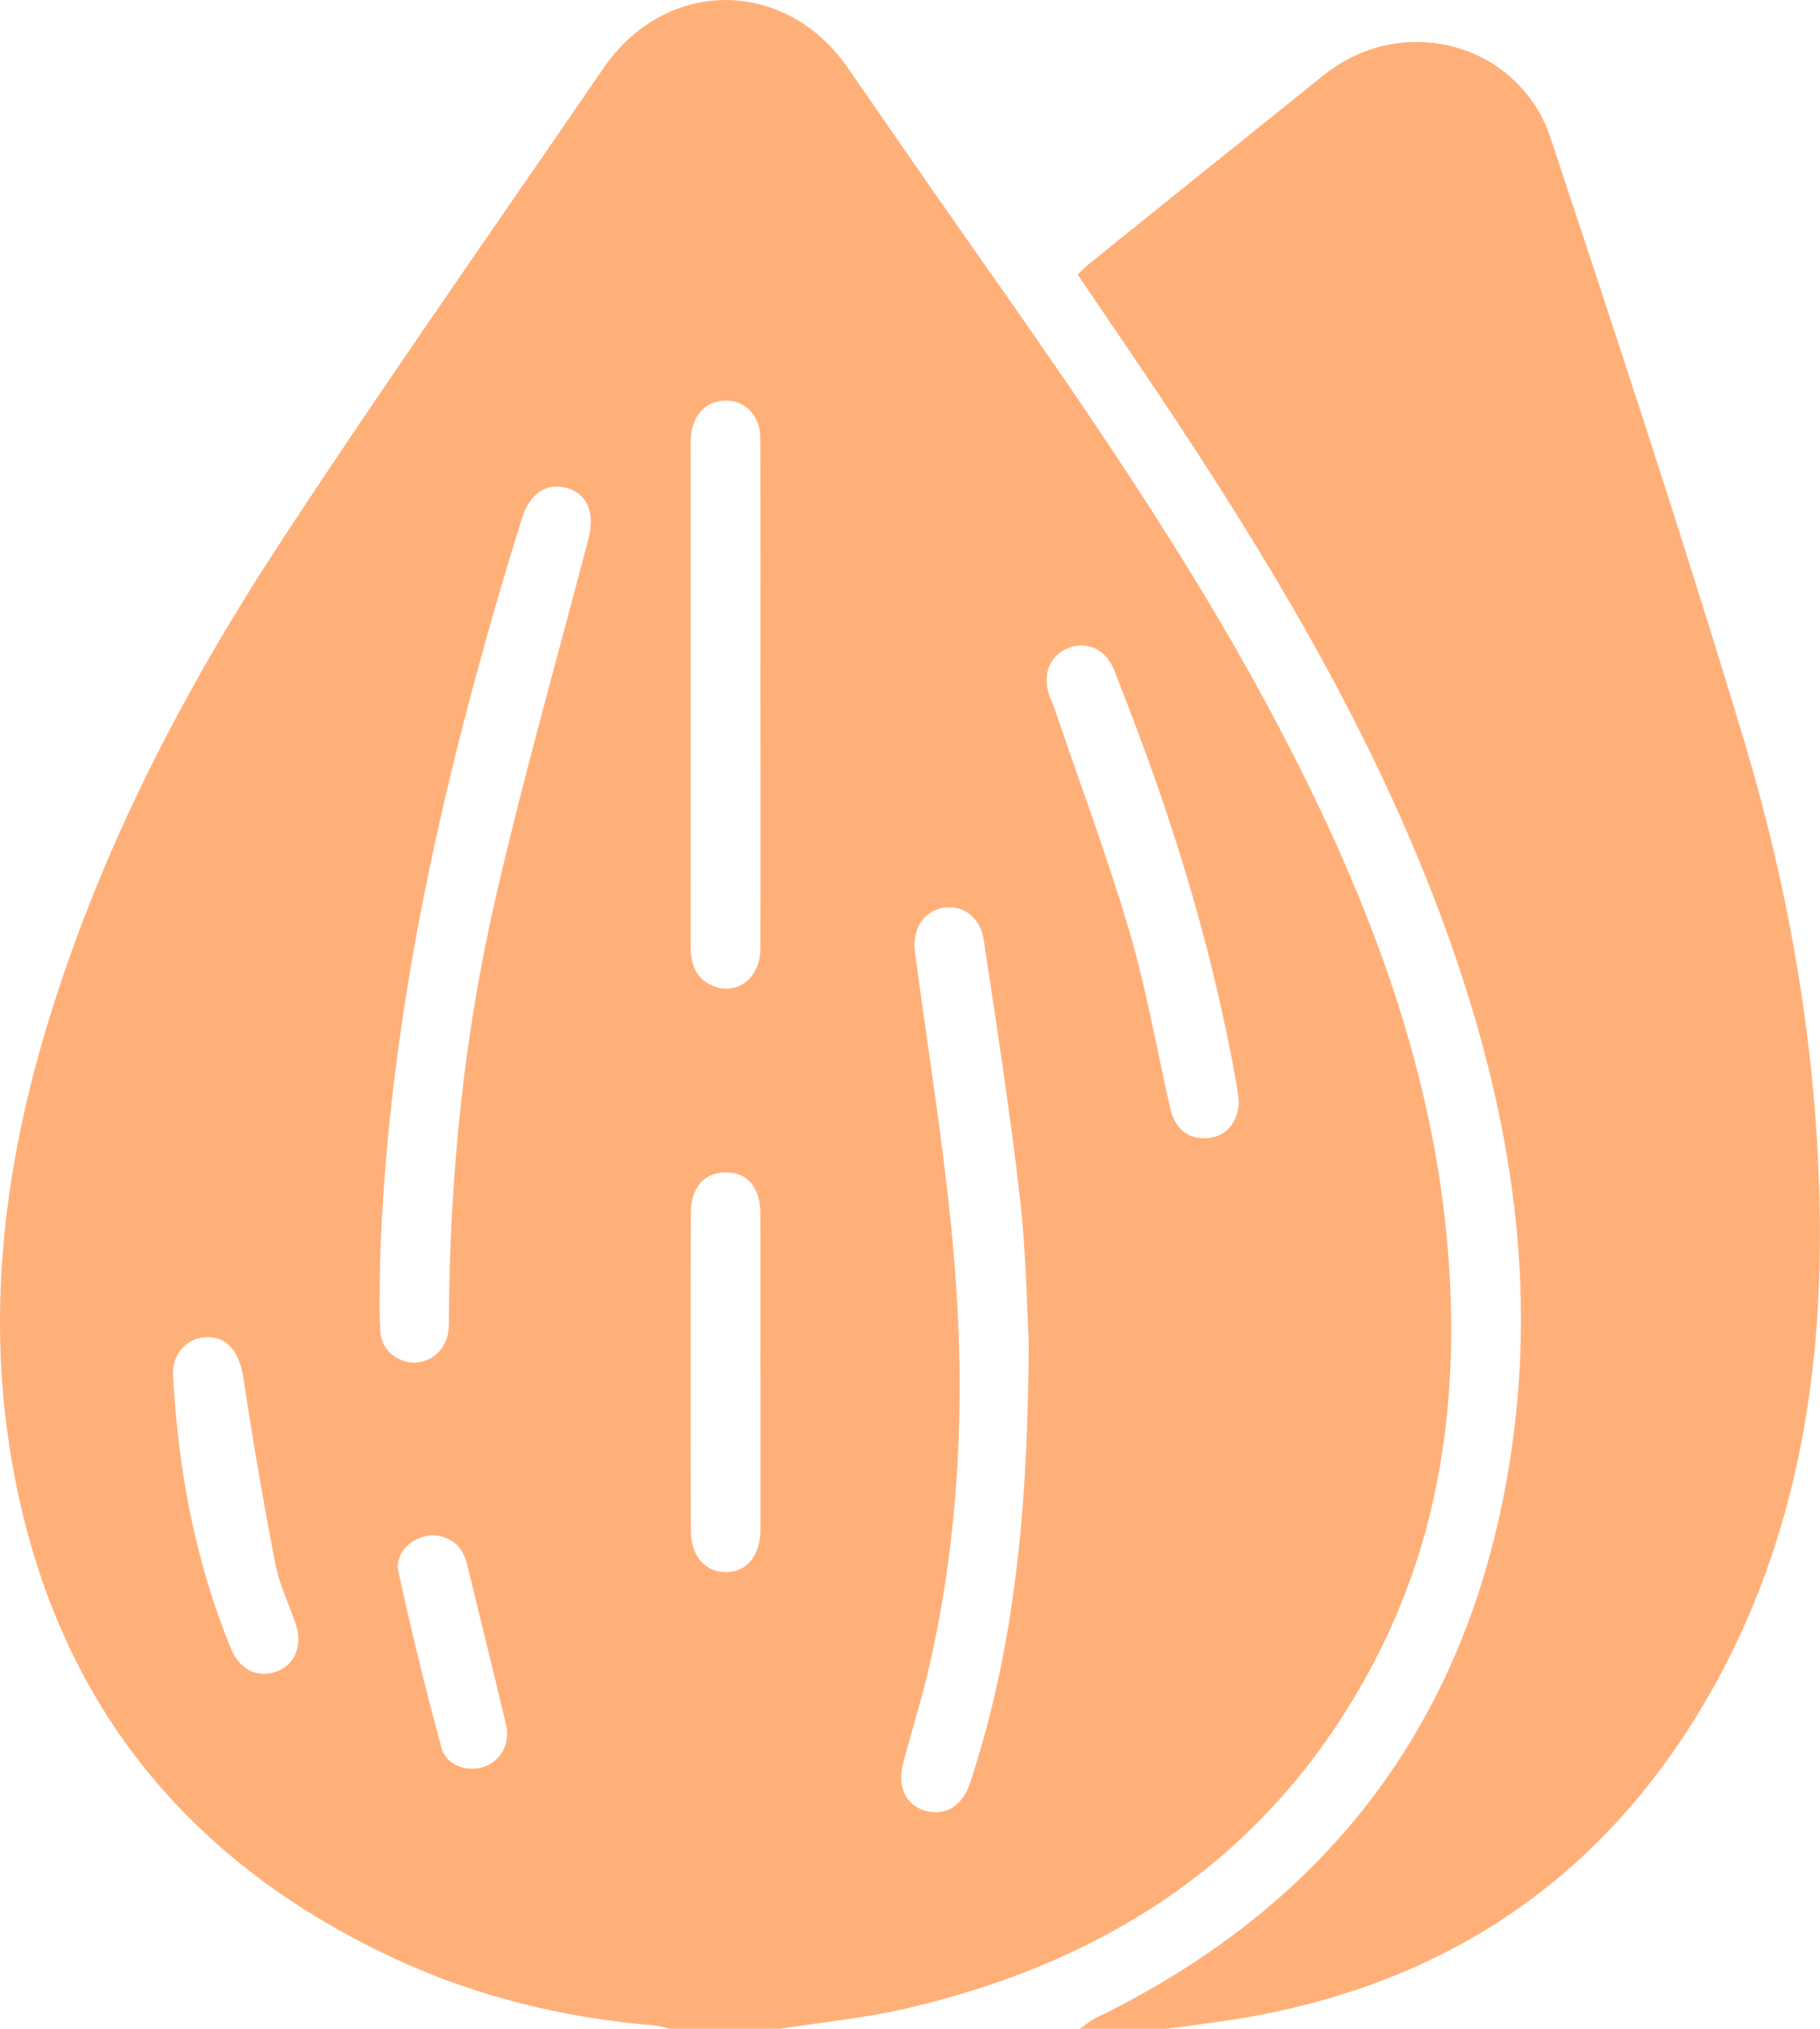 <svg width="70" height="78" viewBox="0 0 70 78" fill="none" xmlns="http://www.w3.org/2000/svg">
<g clip-path="url(#clip0_1028_415)">
<path d="M30 78H25.751C25.558 77.955 25.366 77.888 25.171 77.872C21.666 77.581 18.288 76.759 15.101 75.266C6.819 71.382 1.864 64.926 0.399 55.844C-0.513 50.194 0.207 44.67 1.868 39.242C3.897 32.618 7.06 26.528 10.835 20.777C14.851 14.657 19.068 8.667 23.206 2.627C25.603 -0.873 30.205 -0.871 32.614 2.617C34.097 4.763 35.581 6.911 37.08 9.048C41.451 15.267 45.822 21.487 49.344 28.25C52.669 34.636 55.226 41.273 55.725 48.55C56.083 53.777 55.41 58.849 53.021 63.565C49.208 71.093 42.894 75.351 34.851 77.221C33.261 77.591 31.619 77.746 30 78ZM39.566 51.6C39.502 50.463 39.477 48.247 39.228 46.06C38.849 42.74 38.333 39.434 37.834 36.125C37.698 35.226 36.975 34.748 36.213 34.915C35.475 35.078 35.078 35.771 35.192 36.614C35.717 40.581 36.381 44.536 36.707 48.52C37.129 53.665 36.918 58.812 35.785 63.88C35.487 65.213 35.072 66.519 34.724 67.84C34.499 68.69 34.855 69.408 35.579 69.614C36.337 69.829 36.979 69.457 37.281 68.629C37.334 68.487 37.378 68.34 37.425 68.196C39.034 63.142 39.542 57.938 39.566 51.596V51.6ZM14.614 48.54C14.614 49.427 14.57 50.316 14.628 51.199C14.677 51.915 15.303 52.41 15.97 52.385C16.642 52.361 17.186 51.832 17.252 51.12C17.275 50.894 17.263 50.664 17.267 50.436C17.315 45.096 17.85 39.796 19.044 34.597C20.114 29.938 21.423 25.334 22.634 20.708C22.888 19.745 22.6 19.007 21.838 18.773C21.052 18.533 20.389 18.946 20.089 19.892C19.761 20.929 19.445 21.971 19.141 23.015C16.721 31.36 14.896 39.81 14.616 48.54H14.614ZM29.246 26.736C29.246 23.438 29.252 20.142 29.242 16.844C29.238 15.981 28.673 15.399 27.909 15.402C27.169 15.404 26.645 15.939 26.574 16.775C26.555 17.001 26.564 17.231 26.564 17.459C26.564 21.263 26.564 25.068 26.564 28.872C26.564 31.358 26.567 33.845 26.561 36.329C26.561 37.01 26.72 37.602 27.398 37.893C28.341 38.298 29.24 37.613 29.244 36.475C29.255 33.228 29.248 29.981 29.246 26.736ZM47.645 42.331C47.623 42.164 47.599 41.911 47.554 41.661C46.861 37.765 45.82 33.961 44.521 30.227C43.996 28.722 43.429 27.232 42.845 25.749C42.529 24.946 41.781 24.63 41.068 24.923C40.383 25.204 40.093 25.902 40.343 26.695C40.403 26.889 40.499 27.07 40.563 27.261C41.534 30.109 42.59 32.933 43.441 35.816C44.097 38.044 44.493 40.349 45.011 42.617C45.194 43.419 45.721 43.82 46.464 43.753C47.161 43.69 47.635 43.155 47.645 42.331ZM29.246 52.77C29.246 50.739 29.25 48.711 29.246 46.681C29.244 45.659 28.766 45.085 27.933 45.075C27.098 45.065 26.574 45.635 26.57 46.64C26.557 50.699 26.559 54.758 26.57 58.816C26.572 59.813 27.096 60.428 27.895 60.442C28.72 60.456 29.246 59.819 29.248 58.782C29.252 56.778 29.248 54.774 29.248 52.77H29.246ZM7.956 51.411C7.19 51.431 6.612 52.039 6.657 52.888C6.851 56.503 7.504 60.023 8.884 63.386C9.22 64.204 9.911 64.531 10.645 64.261C11.346 64.002 11.65 63.254 11.372 62.434C11.113 61.667 10.744 60.924 10.592 60.139C10.136 57.785 9.727 55.419 9.374 53.047C9.22 52.013 8.778 51.39 7.956 51.411ZM16.647 59.024C15.868 59.046 15.167 59.693 15.323 60.416C15.814 62.682 16.369 64.938 16.973 67.176C17.165 67.888 17.978 68.161 18.657 67.911C19.279 67.681 19.631 66.997 19.465 66.306C18.969 64.245 18.466 62.186 17.96 60.129C17.787 59.429 17.329 59.061 16.649 59.024H16.647Z" fill="#FFB079"/>
<path d="M41.532 78C41.738 77.86 41.929 77.691 42.15 77.583C51.621 72.977 56.954 65.4 58.243 54.945C59.066 48.269 57.842 41.863 55.566 35.619C53.086 28.811 49.469 22.606 45.511 16.584C44.19 14.573 42.825 12.594 41.451 10.557C41.586 10.427 41.72 10.28 41.872 10.158C44.889 7.729 47.905 5.3 50.926 2.879C53.949 0.458 58.423 1.646 59.641 5.314C62.184 12.98 64.723 20.651 67.053 28.382C68.843 34.316 69.897 40.42 69.992 46.65C70.095 53.358 68.948 59.797 65.463 65.63C61.281 72.631 55.037 76.545 47.031 77.707C46.31 77.811 45.589 77.904 44.867 78.002H41.53L41.532 78Z" fill="#FFB079"/>
</g>
<defs>
<clipPath id="clip0_1028_415">
<rect width="70" height="78" fill="white"/>
</clipPath>
</defs>
</svg>

